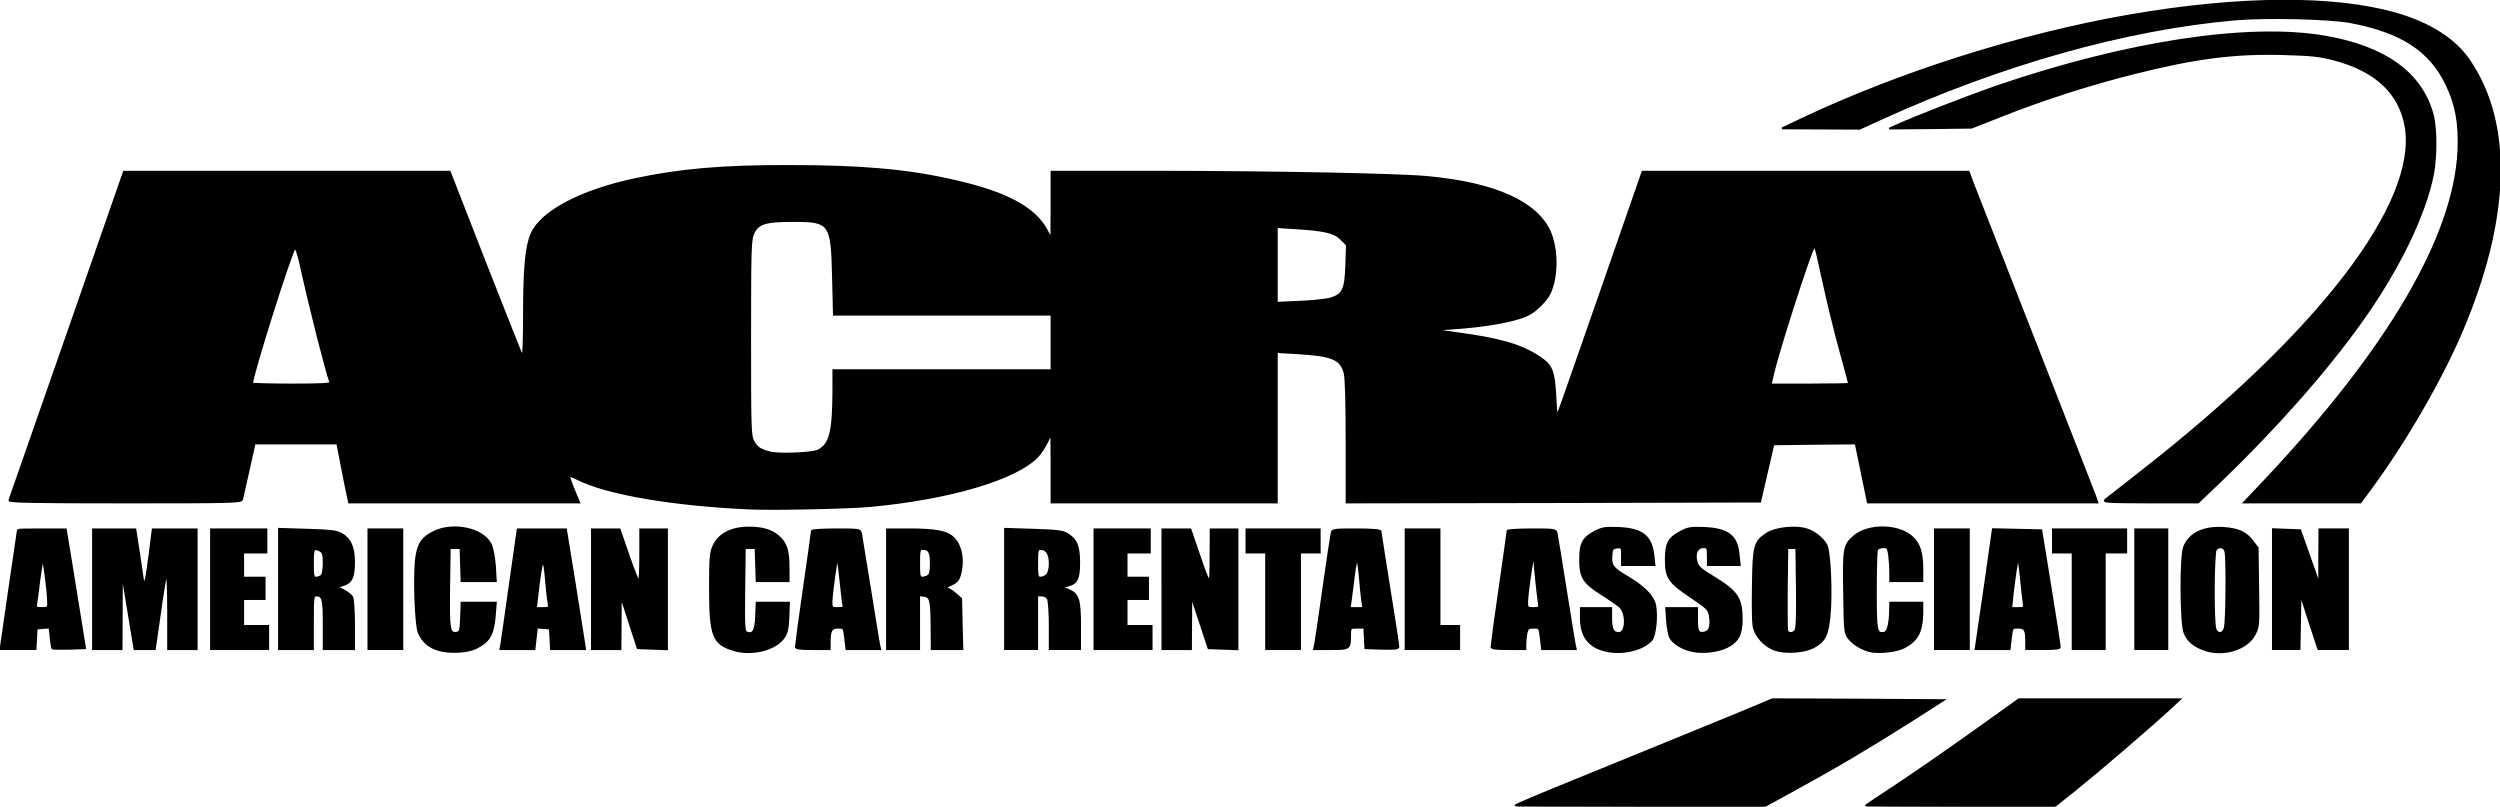 <?xml version="1.0" encoding="utf-8"?>
<!DOCTYPE svg PUBLIC "-//W3C//DTD SVG 1.0//EN" "http://www.w3.org/TR/2001/REC-SVG-20010904/DTD/svg10.dtd">
<svg version="1.0" xmlns="http://www.w3.org/2000/svg" width="1398px" height="451px" viewBox="0 0 1398 451" preserveAspectRatio="xMidYMid meet">
 <g fill="#000000" stroke="#000000" stroke-width="1">
  <path d="M847.1 450.6 c0.8 -0.9 17.3 -7.7 58.9 -24.6 22.9 -9.3 51.4 -21 63.4 -25.9 l21.8 -9.1 47.8 0.2 47.9 0.3 -17.2 11 c-23.3 14.8 -42.8 26.4 -64.8 38.4 l-18.4 10.1 -69.9 0 c-38.5 0 -69.7 -0.2 -69.5 -0.4z"/>
  <path d="M1043.1 450.6 c0.2 -0.2 8.7 -5.9 18.9 -12.6 10.2 -6.8 29.4 -20.1 42.8 -29.7 l24.2 -17.3 45.1 0 45 0 -5.8 5.4 c-11.3 10.4 -40 35 -52.2 44.8 l-12.3 9.8 -53.1 0 c-29.2 0 -52.8 -0.2 -52.6 -0.4z"/>
  <path d="M245.7 363.6 c-5.6 -1.5 -9.3 -4.7 -11.5 -9.6 -2 -4.5 -2.9 -34.9 -1.3 -43.3 1.3 -7.3 3.3 -10 9.5 -13.2 10.9 -5.5 27.7 -1.9 32 6.8 1.1 2.4 2 7 2.4 12.3 l0.5 8.4 -9.6 0 -9.6 0 -0.3 -9.2 -0.3 -9.3 -3 0 -3 0 -0.3 22.4 c-0.3 23.6 0.1 25.5 4.2 24.9 1.9 -0.3 2.1 -1.1 2.4 -8.5 l0.3 -8.3 9.6 0 9.6 0 -0.6 7.5 c-0.9 10.5 -3.1 14.2 -10.5 17.9 -4.5 2.3 -14.6 2.9 -20.5 1.2z"/>
  <path d="M410.9 363.7 c-12.2 -3.5 -13.9 -7.7 -13.9 -35.1 0 -16.5 0.3 -19.7 1.9 -23.2 3.1 -6.8 10 -10.4 20 -10.4 7.3 0 12.3 1.5 16.2 4.7 4.5 3.8 5.9 8 5.9 17.3 l0 8 -9 0 -8.9 0 -0.3 -9.2 -0.3 -9.3 -3 0 -3 0 -0.3 23.3 c-0.2 20.9 -0.1 23.3 1.4 23.9 3.5 1.3 4.9 -1 5.2 -9.1 l0.3 -7.6 9 0 9.1 0 -0.3 8.3 c-0.3 6.5 -0.9 8.8 -2.7 11.4 -4.6 6.5 -17.4 9.8 -27.3 7z"/>
  <path d="M896.7 363.6 c-8.6 -2.4 -12.7 -8.2 -12.7 -18.1 l0 -5.5 8.5 0 8.5 0 0 5.8 c0 6 1.1 8.2 4.2 8.2 4.3 0 4.6 -11 0.5 -14.8 -1.2 -1 -5.9 -4.3 -10.4 -7.1 -10 -6.4 -11.8 -9.4 -11.7 -19.8 0 -8.6 1.7 -11.6 8.5 -15.1 3.8 -2 5.5 -2.3 13 -2 13.2 0.6 18.2 4.5 19.5 15.1 l0.6 5.7 -9.1 0 -9.1 0 0 -5.1 c0 -4.9 -0.1 -5 -2.7 -4.7 -2.4 0.3 -2.9 0.8 -3.1 3.7 -0.6 6.2 0.4 7.7 8.7 12.6 9.3 5.4 14.7 10.9 15.7 15.9 1.2 6.6 0 17.2 -2.1 19.6 -5.2 5.7 -17.4 8.3 -26.8 5.6z"/>
  <path d="M945.6 363.9 c-5 -1.2 -9.7 -4.1 -11.5 -7.1 -0.8 -1.3 -1.6 -5.6 -1.9 -9.5 l-0.5 -7.3 8.7 0 8.6 0 0 6.4 c0 6.9 0.8 8.1 4.4 7.2 2.7 -0.7 3.6 -3.7 2.7 -9.3 -0.6 -3.5 -1.4 -4.3 -10.5 -10.4 -12.5 -8.4 -14.1 -10.9 -14.1 -21.1 0 -9 1.6 -12 8.6 -15.6 3.8 -2 5.5 -2.3 13 -2 13.3 0.6 18.3 4.5 19.2 15.1 l0.6 5.7 -9 0 -8.9 0 0 -5 c0 -4.7 -0.2 -5 -2.5 -5 -3.4 0 -5 3.4 -3.8 8.1 0.8 2.8 2.2 4.2 8.9 8.2 14 8.5 16.4 12.1 16.4 24.2 0 8.2 -2.2 12.4 -8.2 15.3 -5.4 2.7 -14.3 3.6 -20.2 2.1z"/>
  <path d="M992.9 363.5 c-6.2 -2 -11.5 -7.9 -12.4 -13.7 -0.4 -2.4 -0.5 -12.9 -0.3 -23.3 0.3 -21.5 0.9 -23.6 7.9 -28.2 4.7 -3.1 16.2 -4.3 22.3 -2.3 4.4 1.4 9.2 5.3 11 8.9 1.9 3.6 2.9 26.2 1.8 38.7 -1 11.6 -2.8 15.1 -9.3 18.5 -5.3 2.6 -15.1 3.3 -21 1.4z m11 -10.9 c0.8 -0.9 1.1 -8.1 0.9 -23.7 l-0.3 -22.4 -2.5 0 -2.5 0 -0.3 22.5 c-0.1 12.3 0 23 0.2 23.7 0.7 1.7 3.1 1.7 4.5 -0.1z"/>
  <path d="M1045.3 364.1 c-4.5 -1.2 -9.3 -4.2 -11.7 -7.4 -2 -2.7 -2.1 -4.3 -2.4 -25.4 -0.4 -24.9 -0.1 -26.4 5.4 -31.3 8 -7 25.2 -6.8 32.9 0.5 3.9 3.6 5.5 8.7 5.5 17.8 l0 6.7 -9 0 -9 0 0 -4.9 c0 -2.6 -0.3 -6.9 -0.6 -9.5 -0.6 -4.2 -0.9 -4.6 -3.4 -4.6 -1.6 0 -3 0.7 -3.4 1.6 -0.3 0.9 -0.6 11.1 -0.6 22.9 0 22.4 0.3 24.2 4.7 23.3 1.9 -0.4 3.1 -5.1 3.2 -12.5 l0.1 -4.3 9 0 9 0 0 5.3 c-0.1 10.9 -2.7 15.9 -10.3 19.8 -4.2 2.2 -14.5 3.3 -19.4 2z"/>
  <path d="M1233.3 363.6 c-6.1 -2 -9.9 -5.1 -11.7 -9.6 -2.2 -5.4 -2.4 -43.3 -0.2 -48.3 3.1 -7.5 10.9 -11.2 22 -10.5 8.3 0.6 12.5 2.4 16.3 7.5 l2.8 3.6 0.3 22.1 c0.3 21.6 0.3 22.2 -2.1 26.6 -4.2 7.9 -17.1 12 -27.4 8.6z m10.7 -12.2 c1.1 -2.7 1.4 -39.4 0.4 -43.1 -0.7 -2.5 -3.3 -3 -5.2 -1.1 -1.5 1.5 -1.7 42 -0.2 44.9 1.5 2.7 3.9 2.4 5 -0.7z"/>
  <path d="M5.1 329.8 c2.7 -18.3 4.9 -33.4 4.9 -33.5 0 -0.2 6 -0.3 13.4 -0.3 l13.4 0 1.2 7.3 c0.7 3.9 3.1 18.9 5.4 33.2 l4.2 26 -8.9 0.3 c-4.9 0.1 -9.2 0.1 -9.4 -0.2 -0.2 -0.2 -0.7 -2.9 -1 -6 l-0.6 -5.7 -3.6 0.3 -3.6 0.3 -0.3 5.8 -0.3 5.7 -9.8 0 -9.8 0 4.8 -33.2z m21.8 7.5 c-0.1 -7.3 -2.6 -25.6 -3.1 -23.8 -0.4 1.1 -1.1 6.1 -1.8 11 -0.6 5 -1.3 10.5 -1.6 12.3 -0.5 3.1 -0.4 3.2 3.1 3.2 3.2 0 3.5 -0.3 3.4 -2.7z"/>
  <path d="M52 329.5 l0 -33.5 11.9 0 11.8 0 1.6 10.3 c0.9 5.6 1.9 12.6 2.3 15.6 1 7.5 1.9 4.9 4 -11.6 l1.8 -14.3 12.3 0 12.3 0 0 33.5 0 33.5 -8 0 -8 0 0 -21.7 c0 -12 -0.4 -21.1 -0.9 -20.3 -0.4 0.8 -2.1 10.6 -3.6 21.8 l-2.9 20.2 -5.7 0 -5.7 0 -1.1 -6.7 c-0.6 -3.8 -2.2 -13.3 -3.5 -21.3 l-2.4 -14.5 -0.1 21.3 -0.1 21.2 -8 0 -8 0 0 -33.5z"/>
  <path d="M118 329.5 l0 -33.5 15.5 0 15.5 0 0 6.5 0 6.5 -6.5 0 -6.5 0 0 7 0 7 6 0 6 0 0 6 0 6 -6 0 -6 0 0 7.5 0 7.5 7 0 7 0 0 6.5 0 6.5 -16 0 -16 0 0 -33.5z"/>
  <path d="M156 329.4 l0 -33.7 15.9 0.5 c13.3 0.4 16.3 0.8 19.2 2.4 4.8 2.8 6.9 7.5 6.9 15.6 0 8.5 -1.3 11.4 -5.8 12.9 l-3.6 1.2 3.7 1.8 c2 1.1 4.1 2.8 4.7 3.8 0.5 1.1 1 8.1 1 15.5 l0 13.6 -8.5 0 -8.5 0 0 -13.8 c0 -14.2 -0.5 -16.2 -4.2 -16.2 -1.7 0 -1.8 1.2 -1.8 15 l0 15 -9.5 0 -9.5 0 0 -33.6z m23.8 -7.6 c0.7 -0.7 1.2 -3.8 1.2 -7 0 -4.6 -0.4 -5.9 -1.9 -6.8 -3.7 -1.9 -4.1 -1.2 -4.1 7 0 7 0.2 8 1.8 8 1 0 2.3 -0.5 3 -1.2z"/>
  <path d="M206 329.5 l0 -33.5 9.5 0 9.5 0 0 33.5 0 33.5 -9.5 0 -9.5 0 0 -33.5z"/>
  <path d="M280.3 360.3 c0.3 -1.6 2.4 -16.6 4.8 -33.5 l4.4 -30.8 13.5 0 13.5 0 5 30.8 c2.7 16.9 5.1 31.9 5.3 33.5 l0.4 2.7 -9.5 0 -9.6 0 -0.3 -5.7 -0.3 -5.8 -3.6 -0.3 -3.6 -0.3 -0.7 6 -0.7 6.1 -9.6 0 -9.5 0 0.5 -2.7z m26.4 -23.1 c-0.3 -1.5 -0.9 -6.8 -1.3 -11.7 -1.3 -16.4 -2.4 -14.5 -5 8.8 l-0.7 5.7 3.8 0 c3.6 0 3.7 -0.1 3.2 -2.8z"/>
  <path d="M331 329.5 l0 -33.5 7.8 0 7.7 0 5 14.5 c2.8 8 5.3 14.5 5.8 14.5 0.4 0 0.7 -6.5 0.7 -14.5 l0 -14.5 7.5 0 7.5 0 0 33.5 0 33.6 -8.2 -0.3 -8.2 -0.3 -4.7 -14.5 -4.7 -14.5 -0.1 14.8 -0.1 14.7 -8 0 -8 0 0 -33.5z"/>
  <path d="M445 361.7 c0 -0.8 2 -15.5 4.5 -32.7 2.5 -17.2 4.5 -31.7 4.5 -32.2 0 -0.4 6.1 -0.8 13.5 -0.8 13.1 0 13.5 0.1 14 2.3 0.2 1.2 2.5 15 5 30.7 2.5 15.7 4.8 29.7 5.1 31.3 l0.6 2.7 -9.5 0 -9.4 0 -0.7 -6 c-0.7 -6 -0.7 -6 -4 -6 -3.7 0 -4.6 1.5 -4.6 8.3 l0 3.7 -9.5 0 c-7.3 0 -9.5 -0.3 -9.5 -1.3z m26.6 -23.4 c-0.3 -1 -1 -7.3 -1.7 -14.1 -0.7 -6.7 -1.4 -12.1 -1.6 -11.8 -0.6 0.6 -3.2 19.6 -3.3 23.9 0 3.6 0.1 3.7 3.6 3.7 2.9 0 3.4 -0.3 3 -1.7z"/>
  <path d="M496 329.5 l0 -33.5 11.9 0 c15.4 0 21.8 1.2 25.4 4.9 4.3 4.2 5.8 12.7 3.6 20.4 -0.8 3.1 -1.8 4.2 -5.2 5.8 -2.3 1 -3.4 1.9 -2.5 1.9 1 0 3.2 1.3 5 2.9 l3.3 2.9 0.3 14.1 0.4 14.1 -8.6 0 -8.6 0 -0.1 -12.2 c-0.1 -15.2 -0.6 -17.2 -4.2 -17.6 l-2.7 -0.3 0 15 0 15.1 -9 0 -9 0 0 -33.5z m23 -7.5 c1.1 -0.7 1.5 -2.7 1.5 -7 0 -6.3 -1 -8 -4.7 -8 -1.6 0 -1.8 1 -1.8 8 0 7 0.2 8 1.8 8 0.9 0 2.4 -0.5 3.2 -1z"/>
  <path d="M562 329.4 l0 -33.7 15.8 0.5 c12.9 0.4 16.4 0.8 18.9 2.3 5.2 3 6.8 6.9 6.8 16.1 0 9.2 -1.3 11.8 -6.8 13 l-3.1 0.7 3.5 1.4 c5.9 2.3 6.9 5.2 6.9 20.2 l0 13.1 -8.5 0 -8.5 0 0 -13.1 c0 -7.2 -0.5 -13.9 -1 -15 -0.6 -1.1 -2.1 -1.9 -3.5 -1.9 l-2.5 0 0 15 0 15 -9 0 -9 0 0 -33.6z m23.4 -8 c1 -1 1.6 -3.3 1.6 -6.4 0 -5.2 -1.8 -8 -5.1 -8 -1.7 0 -1.9 0.8 -1.9 8 0 7.2 0.2 8 1.9 8 1.1 0 2.7 -0.7 3.5 -1.6z"/>
  <path d="M612 329.5 l0 -33.5 15.5 0 15.5 0 0 6.5 0 6.5 -6.5 0 -6.5 0 0 7 0 7 6 0 6 0 0 6 0 6 -6 0 -6 0 0 7.5 0 7.5 7 0 7 0 0 6.5 0 6.5 -16 0 -16 0 0 -33.5z"/>
  <path d="M650 329.5 l0 -33.5 7.9 0 7.8 0 4.2 12.3 c7.1 20.6 6.9 20.5 7 3 l0.1 -15.3 7.5 0 7.5 0 0 33.5 0 33.6 -8.1 -0.3 -8.1 -0.3 -4.8 -14.5 -4.8 -14.5 -0.1 14.8 -0.1 14.7 -8 0 -8 0 0 -33.5z"/>
  <path d="M708 336 l0 -27 -5.5 0 -5.5 0 0 -6.5 0 -6.5 20.5 0 20.5 0 0 6.5 0 6.5 -5.5 0 -5.5 0 0 27 0 27 -9.5 0 -9.5 0 0 -27z"/>
  <path d="M735.4 360.3 c0.3 -1.6 2.4 -15.6 4.6 -31.3 2.2 -15.7 4.3 -29.5 4.6 -30.7 0.4 -2.2 0.7 -2.3 13.9 -2.3 8.8 0 13.5 0.4 13.5 1.1 0 0.5 2.3 15 5 32 2.8 17 5 31.7 5 32.5 0 1.2 -1.6 1.4 -9.2 1.2 l-9.3 -0.3 -0.3 -5.7 -0.3 -5.8 -3.9 0 c-3.9 0 -4 0.1 -4 3.8 0 8.1 -0.1 8.2 -10.7 8.2 l-9.5 0 0.6 -2.7z m26.3 -24.7 c-0.4 -2.5 -0.9 -8.2 -1.3 -12.8 -0.4 -4.6 -1 -8.9 -1.4 -9.6 -0.4 -0.8 -1.2 3.3 -1.9 9 -0.7 5.7 -1.5 12 -1.8 14.1 l-0.6 3.7 3.8 0 3.8 0 -0.6 -4.4z"/>
  <path d="M786 329.5 l0 -33.5 9.5 0 9.5 0 0 27 0 27 5.5 0 5.5 0 0 6.5 0 6.5 -15 0 -15 0 0 -33.5z"/>
  <path d="M834 361.7 c0 -0.8 2 -15.5 4.5 -32.7 2.5 -17.2 4.5 -31.7 4.5 -32.2 0 -0.4 6.1 -0.8 13.5 -0.8 13.1 0 13.5 0.1 14 2.3 0.3 1.2 2.5 15 5 30.7 2.5 15.7 4.8 29.7 5.1 31.3 l0.6 2.7 -9.5 0 -9.4 0 -0.7 -6 c-0.7 -6 -0.7 -6 -4 -6 -2.9 0 -3.4 0.4 -4 3.1 -0.3 1.7 -0.6 4.4 -0.6 6 l0 2.9 -9.5 0 c-7.3 0 -9.5 -0.3 -9.5 -1.3z m26.5 -24.4 c-0.6 -3.5 -2.5 -21.7 -2.5 -23.9 0 -1 -0.2 -1.5 -0.5 -1.2 -0.7 0.6 -3.5 20.4 -3.5 24.6 0 3 0.2 3.2 3.5 3.2 3.2 0 3.4 -0.2 3 -2.7z"/>
  <path d="M1082 329.5 l0 -33.5 9.5 0 9.5 0 0 33.5 0 33.5 -9.5 0 -9.5 0 0 -33.5z"/>
  <path d="M1105.2 359.8 c0.3 -1.8 2.5 -16.9 4.9 -33.6 l4.3 -30.3 13.6 0.3 13.5 0.3 5.2 32 c2.8 17.6 5.2 32.6 5.2 33.3 0.1 0.9 -2.4 1.2 -9.4 1.2 l-9.5 0 0 -4.4 c0 -6.4 -0.7 -7.6 -4.5 -7.6 -3.3 0 -3.3 0 -4 6 l-0.7 6 -9.5 0 -9.6 0 0.5 -3.2z m26.3 -23.5 c-0.3 -2.1 -1 -8.3 -1.5 -13.7 -0.6 -5.5 -1.2 -10.1 -1.4 -10.3 -0.4 -0.4 -2.2 11.5 -3.2 21 l-0.7 6.7 3.7 0 c3.6 0 3.6 0 3.1 -3.7z"/>
  <path d="M1159 336 l0 -27 -5.5 0 -5.5 0 0 -6.5 0 -6.5 20.5 0 20.5 0 0 6.5 0 6.5 -6 0 -6 0 0 27 0 27 -9 0 -9 0 0 -27z"/>
  <path d="M1194 329.5 l0 -33.5 9 0 9 0 0 33.5 0 33.5 -9 0 -9 0 0 -33.5z"/>
  <path d="M1271 329.5 l0 -33.6 7.7 0.3 7.6 0.3 5.3 15 5.3 15 0 -15.2 0.1 -15.3 8 0 8 0 0 33.5 0 33.5 -8.3 0 -8.3 0 -5 -15.2 -4.9 -15.3 -0.3 15.3 -0.3 15.2 -7.4 0 -7.5 0 0 -33.5z"/>
  <path d="M419.5 284.4 c-43.1 -1.9 -80.2 -8.2 -96.8 -16.6 -2.2 -1.1 -4.1 -1.8 -4.3 -1.5 -0.2 0.2 0.9 3.6 2.5 7.5 l3 7.2 -64.4 0 -64.3 0 -1 -4.7 c-0.6 -2.7 -2.1 -10.1 -3.3 -16.5 l-2.3 -11.8 -23.1 0 -23.1 0 -3.3 14.8 c-1.8 8.1 -3.5 15.5 -3.7 16.5 -0.5 1.6 -4.5 1.7 -65.6 1.7 -51.6 0 -64.9 -0.3 -64.6 -1.2 0.3 -0.7 14.8 -42.4 32.3 -92.5 l31.8 -91.3 91.1 0 91.1 0 19.8 50.8 c11 28 20.3 51.5 20.8 52.3 0.5 0.8 0.9 -8.1 0.9 -22.6 0 -26.7 1.1 -38.5 4.2 -45.7 5.3 -12.4 27.6 -24.2 57.8 -30.6 25.2 -5.4 49.2 -7.5 86.5 -7.4 39.4 0 65.3 2.2 90.5 7.9 30.5 6.7 46.8 15.4 53.6 28.5 l2.3 4.3 0.1 -18.7 0 -18.8 59.3 0 c65.6 0.1 134.3 1.4 151.2 3 37.3 3.5 60.5 13.9 68.1 30.3 3.6 8.1 4.4 20.1 1.9 29.5 -1.6 5.6 -2.7 7.5 -7 11.9 -4.2 4.1 -6.5 5.5 -12.1 7.3 -8.4 2.6 -21.3 4.6 -35.7 5.6 -5.9 0.4 -10.6 0.8 -10.5 1 0.2 0.1 5.7 0.9 12.3 1.8 23.3 3.1 35.1 6.6 45.2 13.2 7.2 4.8 8.3 7.7 9.1 22.3 0.5 10.3 0.7 11.3 1.7 8.7 0.7 -1.6 11.5 -32.5 24.1 -68.7 l22.9 -65.9 91.2 0 91.2 0 1.9 5.3 c1.1 2.8 16.7 42.8 34.7 88.7 18 45.9 33.3 85.2 34.1 87.3 l1.3 3.7 -64.2 0 -64.2 0 -3.4 -16.5 -3.4 -16.5 -23 0.2 -23 0.3 -3.7 16 -3.7 16 -115.6 0.3 -115.7 0.2 0 -34.2 c0 -21.4 -0.4 -35.8 -1.1 -38.2 -2.2 -8 -6.8 -9.9 -27.1 -11.1 l-10.8 -0.6 0 42 0 42.1 -63 0 -63 0 0 -19.2 -0.1 -19.3 -2.5 5 c-1.4 2.8 -3.7 6.3 -5.2 7.8 -12 12.6 -49.3 23.6 -93.7 27.7 -11.9 1.1 -54.1 2 -67 1.4z m38 -32.5 c6.6 -3.3 8.4 -10.2 8.5 -33.1 l0 -11.8 61 0 61 0 0 -15.5 0 -15.5 -60.9 0 -60.8 0 -0.5 -20.8 c-0.7 -30.6 -1.4 -31.7 -22.8 -31.6 -15.1 0 -19.2 1.3 -21.8 7.1 -1.5 3.4 -1.7 9 -1.7 58.3 0 50.1 0.1 54.8 1.8 57.7 1.9 3.6 3.8 4.9 9.4 6.3 5.2 1.3 23.4 0.5 26.8 -1.1z m-272.8 -38.1 c-2.3 -6.2 -11.1 -40.7 -16.7 -66.1 -1.2 -5.5 -2.6 -9.5 -3.1 -9 -2.1 2.1 -23.9 71.1 -23.9 75.7 0 0.3 9.9 0.6 22.1 0.6 17.3 0 22 -0.3 21.6 -1.2z m849.3 0.8 c0 -0.2 -2.2 -8.4 -4.9 -18.2 -2.7 -9.8 -6.8 -26.4 -9.1 -36.9 -5.1 -23.3 -4.9 -22.4 -6 -20.5 -2.7 4.9 -19.2 56.3 -22.4 69.8 l-1.4 6.2 21.9 0 c12 0 21.9 -0.2 21.9 -0.4z m-289.6 -47.8 c6.7 -2.2 8 -5.2 8.4 -18.4 l0.4 -11.4 -3.4 -3.4 c-3.7 -3.7 -9.3 -5 -26.5 -6 l-9.3 -0.6 0 21.2 0 21.1 13.3 -0.6 c7.2 -0.3 15 -1.2 17.1 -1.9z"/>
  <path d="M1177.6 279.2 c1.2 -0.9 9.9 -7.8 19.4 -15.2 99.8 -77.8 155.5 -150.4 148.2 -193.2 -3.3 -18.8 -16.7 -31.4 -40.1 -37.5 -7.9 -2.1 -12.8 -2.6 -27.8 -3 -27.4 -0.8 -49.1 1.9 -84.4 10.8 -23.9 6 -50.8 14.6 -73.4 23.6 l-17 6.7 -23 0.3 -23 0.2 4.5 -2 c10.1 -4.6 39.5 -16 55 -21.4 73.2 -25.1 141.6 -35.5 184.5 -28 33.7 5.9 53.9 20.7 60 44 1.9 7.4 1.9 23 0.1 32.7 -4.4 22.8 -19.4 53.7 -40.3 82.9 -19.7 27.6 -48.1 59.7 -78.4 88.8 l-12.7 12.1 -26.8 0 c-25.6 -0.1 -26.8 -0.2 -24.8 -1.8z"/>
  <path d="M1267.3 267.8 c68.4 -72.8 105.1 -135.5 107.4 -183.3 0.7 -15.3 -1.2 -25.8 -6.6 -37.1 -9.2 -19.2 -25.2 -29.6 -53.8 -35 -11.8 -2.2 -47.1 -3 -64.5 -1.5 -60.8 5.3 -130.8 25 -198.1 55.7 l-11.8 5.4 -21.7 -0.1 -21.7 -0.1 10.5 -5 c55.4 -26.3 123.1 -47.7 184.4 -58.3 61 -10.5 113.5 -10.8 148.1 -1 19 5.4 33.4 14.5 41.4 26.4 24.1 35.5 22.6 88.3 -4.4 151.7 -11.6 27.1 -31.5 61.5 -51.2 88.2 l-5.3 7.2 -32.6 0 -32.6 0 12.5 -13.2z"/>
 </g>
</svg>